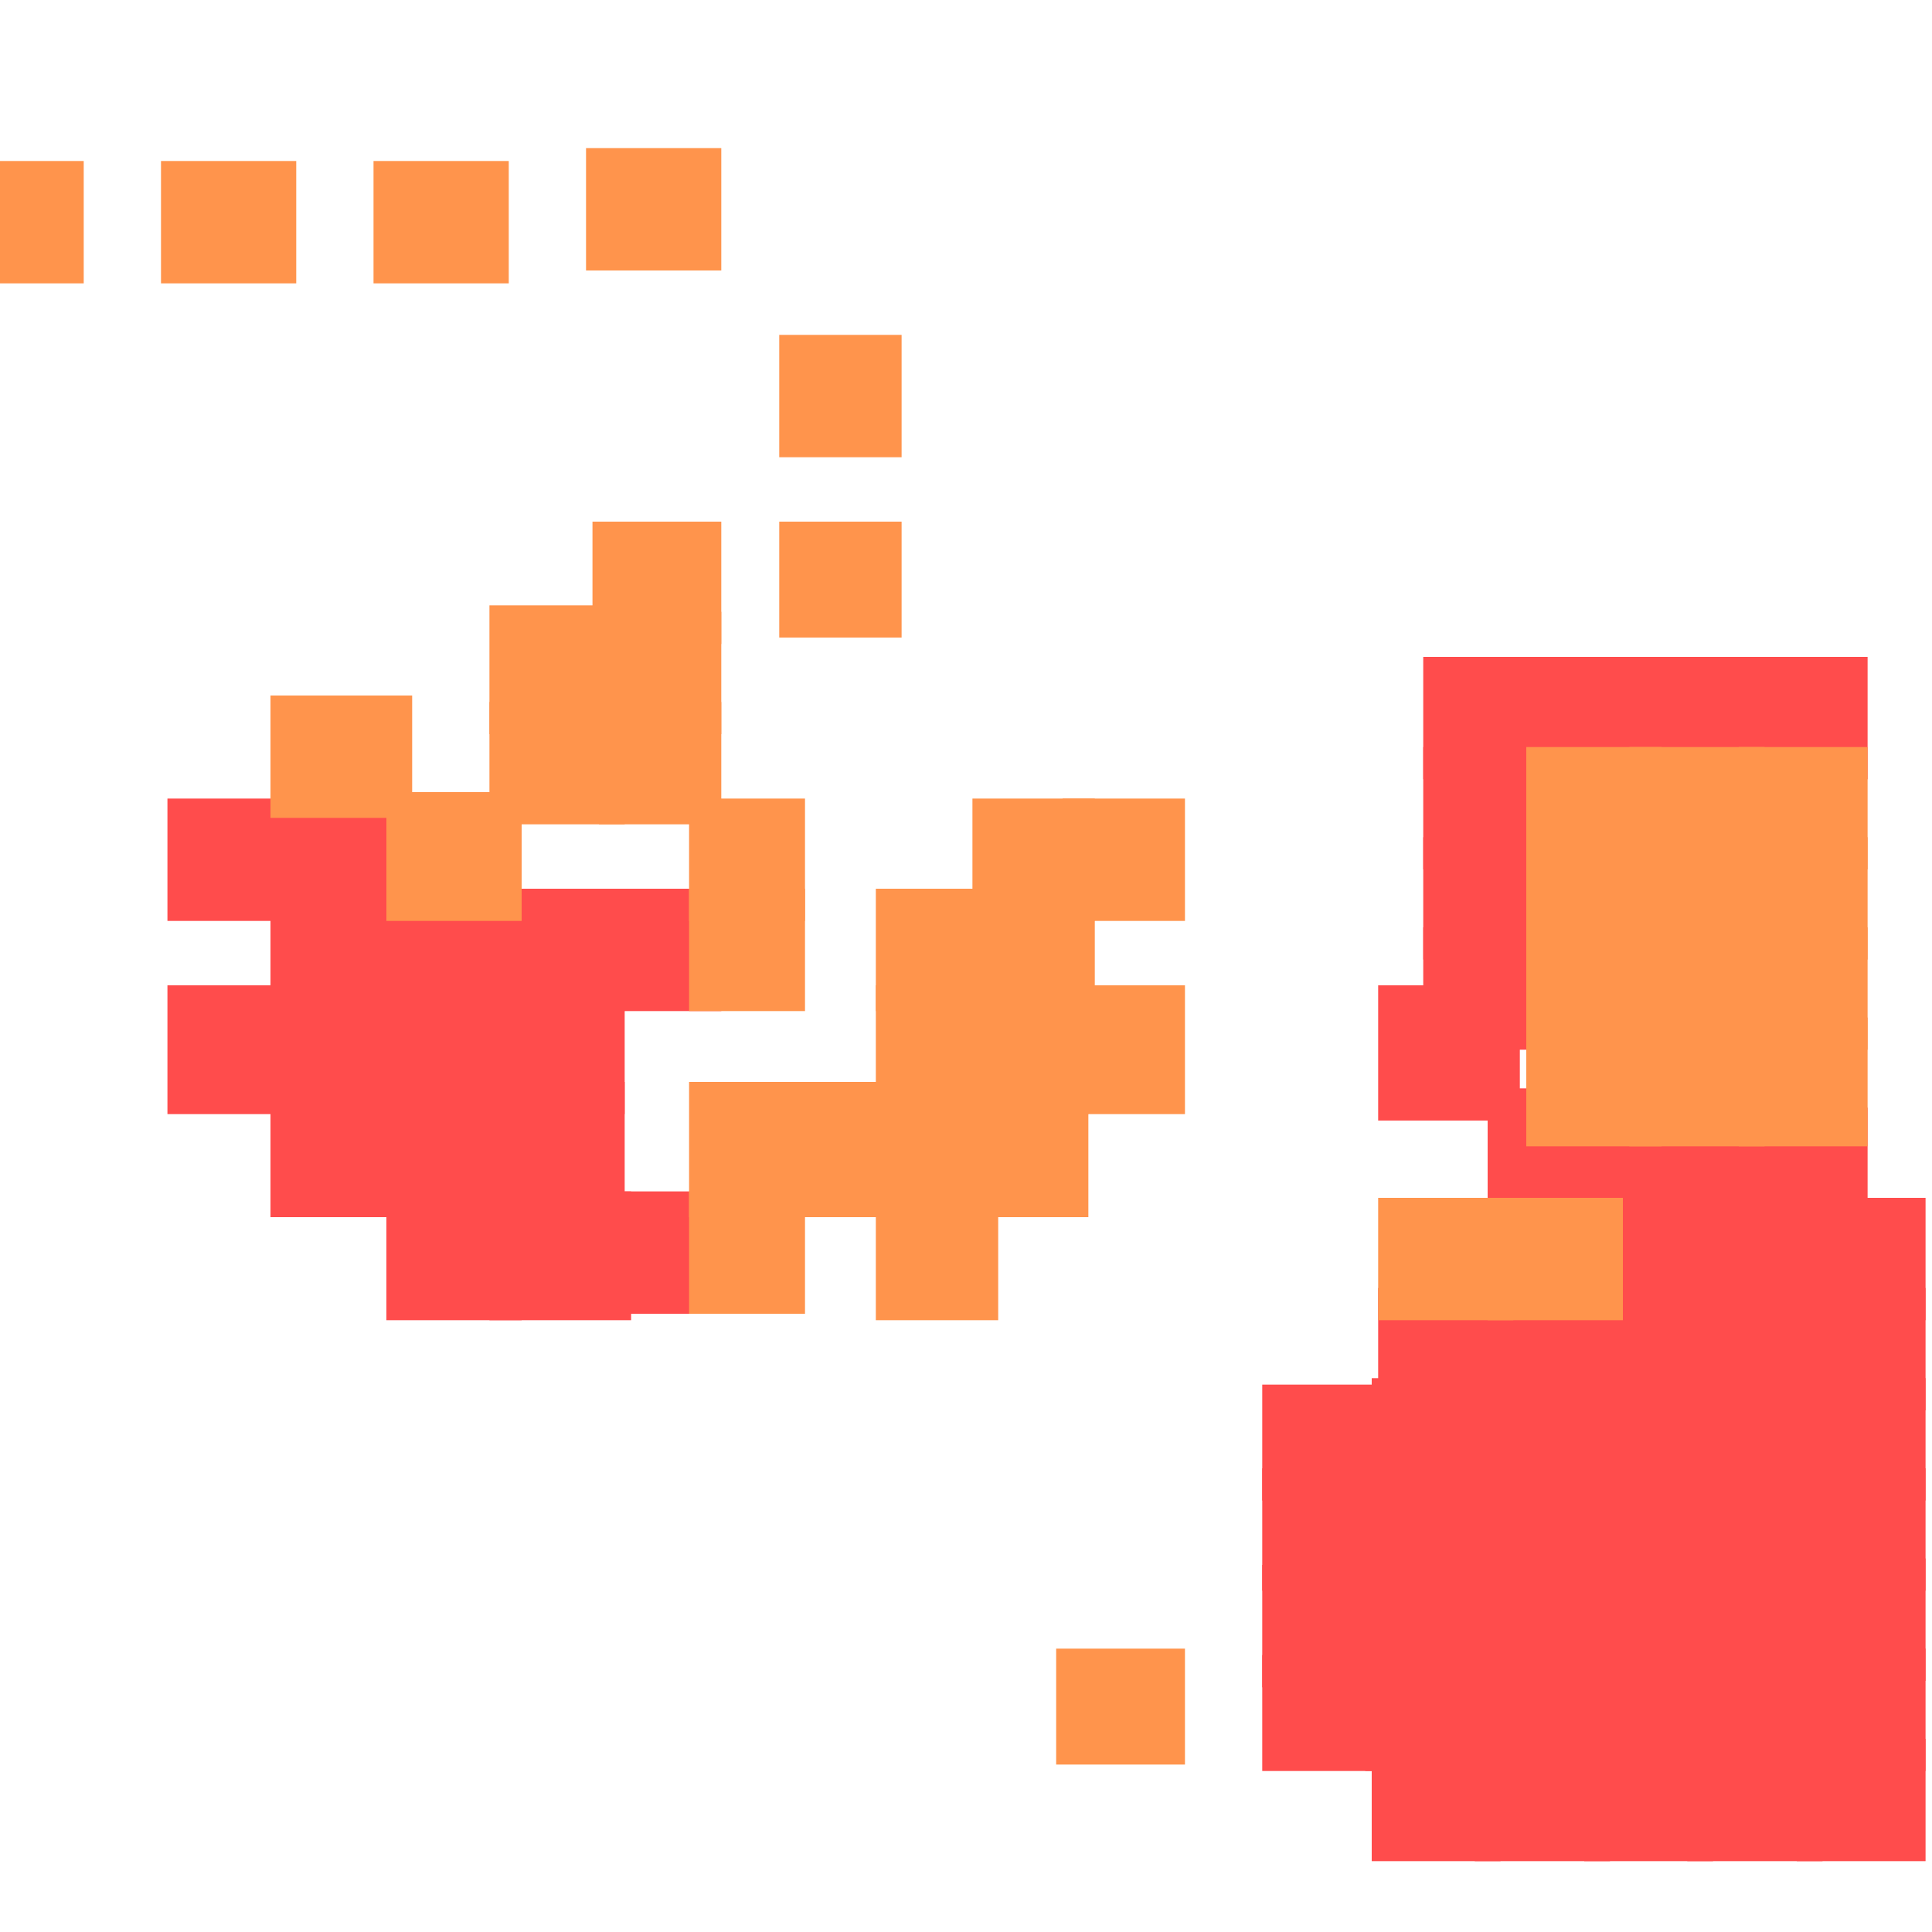 <?xml version="1.0" encoding="utf-8"?>
<svg xmlns="http://www.w3.org/2000/svg" width="300" height="300"
        viewBox="0 0 300 300" class="creatureMap" style="position:absolute;">
    <defs>
        <filter id="blur" x="-30%" y="-30%" width="160%" height="160%">
            <feGaussianBlur stdDeviation="3" />
        </filter>
        <pattern id="pattern-untameable" width="10" height="10" patternTransform="rotate(135)" patternUnits="userSpaceOnUse">
            <rect width="4" height="10" fill="black"></rect>
        </pattern>
        <filter id="groupStroke">
            <feFlood result="outsideColor" flood-color="black"/>
            <feMorphology in="SourceAlpha" operator="dilate" radius="2"/>
            <feComposite result="strokeoutline1" in="outsideColor" operator="in"/>
            <feComposite result="strokeoutline2" in="strokeoutline1" in2="SourceAlpha" operator="out"/>
            <feGaussianBlur in="strokeoutline2" result="strokeblur" stdDeviation="1"/>
        </filter>
        <style>
            .spawningMap-very-common { fill: #0F0; }
            .spawningMap-common { fill: #B2FF00; }
            .spawningMap-uncommon { fill: #FF0; }
            .spawningMap-very-uncommon { fill: #FC0; }
            .spawningMap-rare { fill: #F60; }
            .spawningMap-very-rare { fill: #F00; }
            .spawning-map-point { stroke:black; stroke-width:1; }
        </style>
    </defs>

<g filter="url(#blur)" opacity="0.7">
<g class="spawningMap-very-rare">
<rect x="42" y="153" width="21" height="20" />
<rect x="42" y="169" width="21" height="20" />
<rect x="42" y="138" width="21" height="19" />
<rect x="212" y="243" width="21" height="18" />
<rect x="214" y="200" width="21" height="19" />
<rect x="231" y="200" width="21" height="19" />
<rect x="196" y="243" width="21" height="19" />
<rect x="212" y="256" width="21" height="19" />
<rect x="76" y="138" width="21" height="19" />
<rect x="93" y="138" width="19" height="19" />
<rect x="196" y="215" width="21" height="18" />
<rect x="196" y="228" width="21" height="19" />
<rect x="214" y="153" width="22" height="21" />
<rect x="231" y="169" width="21" height="20" />
<rect x="213" y="270" width="20" height="19" />
<rect x="229" y="270" width="21" height="19" />
<rect x="246" y="270" width="20" height="19" />
<rect x="262" y="270" width="21" height="19" />
<rect x="279" y="270" width="20" height="19" />
<rect x="229" y="256" width="21" height="19" />
<rect x="246" y="256" width="20" height="19" />
<rect x="262" y="256" width="21" height="19" />
<rect x="279" y="256" width="20" height="19" />
<rect x="229" y="242" width="21" height="19" />
<rect x="246" y="242" width="20" height="19" />
<rect x="262" y="242" width="21" height="19" />
<rect x="279" y="242" width="20" height="19" />
<rect x="229" y="228" width="21" height="19" />
<rect x="246" y="228" width="20" height="19" />
<rect x="262" y="228" width="21" height="19" />
<rect x="279" y="228" width="20" height="19" />
<rect x="229" y="214" width="21" height="19" />
<rect x="246" y="214" width="20" height="19" />
<rect x="262" y="214" width="21" height="19" />
<rect x="279" y="214" width="20" height="19" />
<rect x="246" y="200" width="20" height="19" />
<rect x="262" y="200" width="21" height="19" />
<rect x="279" y="200" width="20" height="19" />
<rect x="246" y="186" width="20" height="19" />
<rect x="262" y="186" width="21" height="19" />
<rect x="279" y="186" width="20" height="19" />
<rect x="213" y="228" width="20" height="19" />
<rect x="213" y="214" width="20" height="19" />
<rect x="26" y="153" width="21" height="20" />
<rect x="26" y="124" width="21" height="19" />
<rect x="196" y="257" width="21" height="18" />
<rect x="60" y="185" width="21" height="20" />
<rect x="76" y="185" width="22" height="20" />
<rect x="93" y="185" width="19" height="19" />
<rect x="60" y="153" width="21" height="20" />
<rect x="60" y="168" width="21" height="21" />
<rect x="76" y="153" width="21" height="20" />
<rect x="76" y="168" width="21" height="21" />
<rect x="60" y="138" width="21" height="19" />
<rect x="42" y="124" width="21" height="19" />
<rect x="221" y="130" width="21" height="19" />
<rect x="221" y="144" width="21" height="19" />
<rect x="237" y="172" width="21" height="20" />
<rect x="221" y="102" width="21" height="19" />
<rect x="221" y="116" width="21" height="19" />
<rect x="237" y="102" width="21" height="19" />
<rect x="253" y="102" width="21" height="19" />
<rect x="270" y="102" width="20" height="19" />
<rect x="253" y="172" width="21" height="20" />
<rect x="270" y="172" width="20" height="20" />
</g>
<g class="spawningMap-rare">
<rect x="214" y="186" width="21" height="19" />
<rect x="231" y="186" width="21" height="19" />
<rect x="25" y="25" width="21" height="19" />
<rect x="92" y="81" width="20" height="19" />
<rect x="121" y="81" width="19" height="18" />
<rect x="107" y="124" width="18" height="19" />
<rect x="107" y="138" width="18" height="19" />
<rect x="76" y="94" width="21" height="20" />
<rect x="76" y="109" width="21" height="19" />
<rect x="93" y="95" width="19" height="19" />
<rect x="93" y="109" width="19" height="19" />
<rect x="164" y="256" width="20" height="18" />
<rect x="136" y="185" width="19" height="20" />
<rect x="121" y="168" width="19" height="21" />
<rect x="136" y="153" width="19" height="20" />
<rect x="136" y="168" width="19" height="21" />
<rect x="150" y="153" width="19" height="20" />
<rect x="150" y="168" width="19" height="21" />
<rect x="165" y="153" width="19" height="20" />
<rect x="136" y="138" width="19" height="19" />
<rect x="151" y="124" width="19" height="19" />
<rect x="151" y="138" width="19" height="19" />
<rect x="165" y="124" width="19" height="19" />
<rect x="0" y="25" width="13" height="19" />
<rect x="58" y="25" width="21" height="19" />
<rect x="91" y="23" width="21" height="19" />
<rect x="121" y="52" width="19" height="19" />
<rect x="107" y="185" width="18" height="19" />
<rect x="107" y="168" width="18" height="21" />
<rect x="60" y="123" width="21" height="20" />
<rect x="42" y="108" width="22" height="19" />
<rect x="237" y="116" width="21" height="19" />
<rect x="237" y="130" width="21" height="19" />
<rect x="237" y="144" width="21" height="19" />
<rect x="237" y="158" width="21" height="20" />
<rect x="253" y="116" width="21" height="19" />
<rect x="270" y="116" width="20" height="19" />
<rect x="253" y="130" width="21" height="19" />
<rect x="253" y="144" width="21" height="19" />
<rect x="270" y="130" width="20" height="19" />
<rect x="270" y="144" width="20" height="19" />
<rect x="253" y="158" width="21" height="20" />
<rect x="270" y="158" width="20" height="20" />
</g>
</g>
</svg>